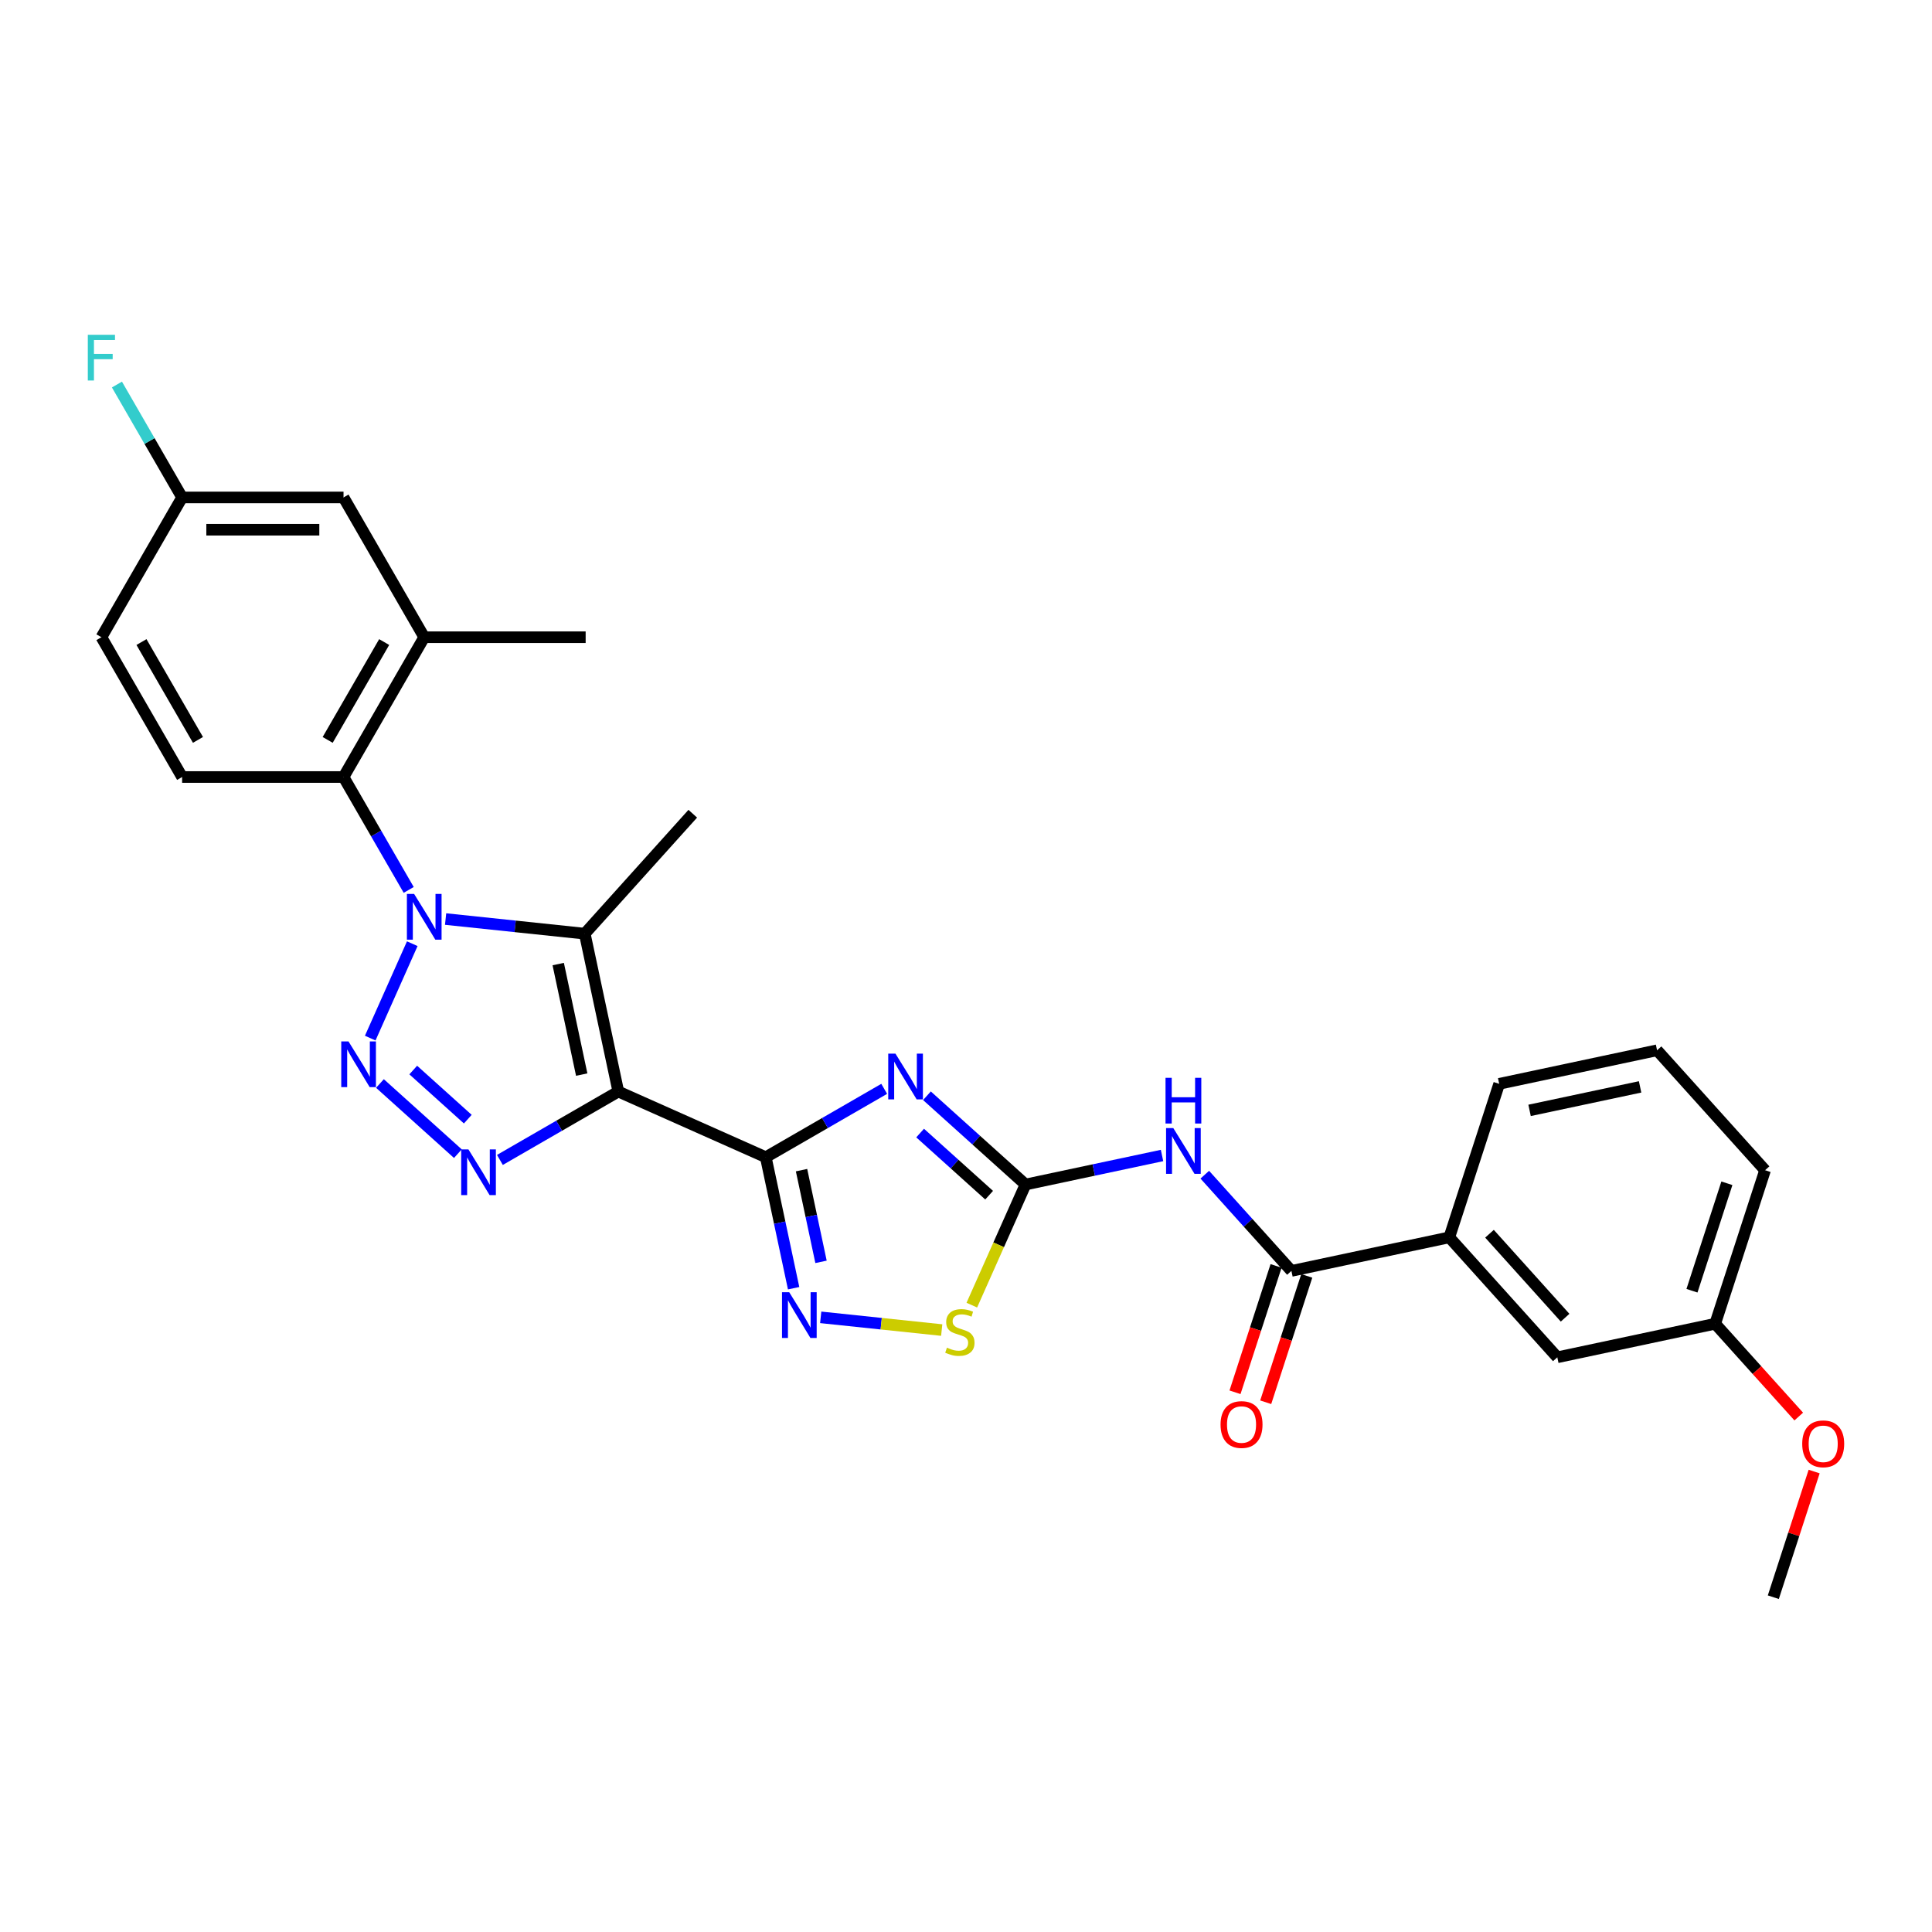 <?xml version='1.0' encoding='iso-8859-1'?>
<svg version='1.1' baseProfile='full'
              xmlns='http://www.w3.org/2000/svg'
                      xmlns:rdkit='http://www.rdkit.org/xml'
                      xmlns:xlink='http://www.w3.org/1999/xlink'
                  xml:space='preserve'
width='1000px' height='1000px' viewBox='0 0 1000 1000'>
<!-- END OF HEADER -->
<rect style='opacity:1.0;fill:#FFFFFF;stroke:none' width='1000' height='1000' x='0' y='0'> </rect>
<path class='bond-1' d='M 320.043,564.989 L 396.367,598.971' style='fill:none;fill-rule:evenodd;stroke:#000000;stroke-width:6px;stroke-linecap:butt;stroke-linejoin:miter;stroke-opacity:1' />
<path class='bond-4' d='M 320.043,564.989 L 302.673,483.268' style='fill:none;fill-rule:evenodd;stroke:#000000;stroke-width:6px;stroke-linecap:butt;stroke-linejoin:miter;stroke-opacity:1' />
<path class='bond-4' d='M 301.093,556.205 L 288.934,499' style='fill:none;fill-rule:evenodd;stroke:#000000;stroke-width:6px;stroke-linecap:butt;stroke-linejoin:miter;stroke-opacity:1' />
<path class='bond-5' d='M 320.043,564.989 L 289.397,582.683' style='fill:none;fill-rule:evenodd;stroke:#000000;stroke-width:6px;stroke-linecap:butt;stroke-linejoin:miter;stroke-opacity:1' />
<path class='bond-5' d='M 289.397,582.683 L 258.751,600.376' style='fill:none;fill-rule:evenodd;stroke:#0000FF;stroke-width:6px;stroke-linecap:butt;stroke-linejoin:miter;stroke-opacity:1' />
<path class='bond-0' d='M 230.645,475.698 L 266.659,479.483' style='fill:none;fill-rule:evenodd;stroke:#0000FF;stroke-width:6px;stroke-linecap:butt;stroke-linejoin:miter;stroke-opacity:1' />
<path class='bond-0' d='M 266.659,479.483 L 302.673,483.268' style='fill:none;fill-rule:evenodd;stroke:#000000;stroke-width:6px;stroke-linecap:butt;stroke-linejoin:miter;stroke-opacity:1' />
<path class='bond-9' d='M 211.547,460.616 L 194.679,431.399' style='fill:none;fill-rule:evenodd;stroke:#0000FF;stroke-width:6px;stroke-linecap:butt;stroke-linejoin:miter;stroke-opacity:1' />
<path class='bond-9' d='M 194.679,431.399 L 177.81,402.181' style='fill:none;fill-rule:evenodd;stroke:#000000;stroke-width:6px;stroke-linecap:butt;stroke-linejoin:miter;stroke-opacity:1' />
<path class='bond-29' d='M 213.386,488.454 L 191.629,537.321' style='fill:none;fill-rule:evenodd;stroke:#0000FF;stroke-width:6px;stroke-linecap:butt;stroke-linejoin:miter;stroke-opacity:1' />
<path class='bond-3' d='M 396.367,598.971 L 427.013,581.277' style='fill:none;fill-rule:evenodd;stroke:#000000;stroke-width:6px;stroke-linecap:butt;stroke-linejoin:miter;stroke-opacity:1' />
<path class='bond-3' d='M 427.013,581.277 L 457.659,563.584' style='fill:none;fill-rule:evenodd;stroke:#0000FF;stroke-width:6px;stroke-linecap:butt;stroke-linejoin:miter;stroke-opacity:1' />
<path class='bond-7' d='M 396.367,598.971 L 403.573,632.872' style='fill:none;fill-rule:evenodd;stroke:#000000;stroke-width:6px;stroke-linecap:butt;stroke-linejoin:miter;stroke-opacity:1' />
<path class='bond-7' d='M 403.573,632.872 L 410.779,666.773' style='fill:none;fill-rule:evenodd;stroke:#0000FF;stroke-width:6px;stroke-linecap:butt;stroke-linejoin:miter;stroke-opacity:1' />
<path class='bond-7' d='M 414.873,605.667 L 419.917,629.398' style='fill:none;fill-rule:evenodd;stroke:#000000;stroke-width:6px;stroke-linecap:butt;stroke-linejoin:miter;stroke-opacity:1' />
<path class='bond-7' d='M 419.917,629.398 L 424.961,653.129' style='fill:none;fill-rule:evenodd;stroke:#0000FF;stroke-width:6px;stroke-linecap:butt;stroke-linejoin:miter;stroke-opacity:1' />
<path class='bond-2' d='M 196.663,560.819 L 237,597.138' style='fill:none;fill-rule:evenodd;stroke:#0000FF;stroke-width:6px;stroke-linecap:butt;stroke-linejoin:miter;stroke-opacity:1' />
<path class='bond-2' d='M 213.895,553.849 L 242.13,579.273' style='fill:none;fill-rule:evenodd;stroke:#0000FF;stroke-width:6px;stroke-linecap:butt;stroke-linejoin:miter;stroke-opacity:1' />
<path class='bond-6' d='M 479.783,567.157 L 505.296,590.129' style='fill:none;fill-rule:evenodd;stroke:#0000FF;stroke-width:6px;stroke-linecap:butt;stroke-linejoin:miter;stroke-opacity:1' />
<path class='bond-6' d='M 505.296,590.129 L 530.809,613.101' style='fill:none;fill-rule:evenodd;stroke:#000000;stroke-width:6px;stroke-linecap:butt;stroke-linejoin:miter;stroke-opacity:1' />
<path class='bond-6' d='M 476.256,586.467 L 494.115,602.547' style='fill:none;fill-rule:evenodd;stroke:#0000FF;stroke-width:6px;stroke-linecap:butt;stroke-linejoin:miter;stroke-opacity:1' />
<path class='bond-6' d='M 494.115,602.547 L 511.974,618.627' style='fill:none;fill-rule:evenodd;stroke:#000000;stroke-width:6px;stroke-linecap:butt;stroke-linejoin:miter;stroke-opacity:1' />
<path class='bond-19' d='M 302.673,483.268 L 358.577,421.18' style='fill:none;fill-rule:evenodd;stroke:#000000;stroke-width:6px;stroke-linecap:butt;stroke-linejoin:miter;stroke-opacity:1' />
<path class='bond-8' d='M 530.809,613.101 L 566.138,605.592' style='fill:none;fill-rule:evenodd;stroke:#000000;stroke-width:6px;stroke-linecap:butt;stroke-linejoin:miter;stroke-opacity:1' />
<path class='bond-8' d='M 566.138,605.592 L 601.468,598.082' style='fill:none;fill-rule:evenodd;stroke:#0000FF;stroke-width:6px;stroke-linecap:butt;stroke-linejoin:miter;stroke-opacity:1' />
<path class='bond-30' d='M 530.809,613.101 L 516.909,644.321' style='fill:none;fill-rule:evenodd;stroke:#000000;stroke-width:6px;stroke-linecap:butt;stroke-linejoin:miter;stroke-opacity:1' />
<path class='bond-30' d='M 516.909,644.321 L 503.009,675.54' style='fill:none;fill-rule:evenodd;stroke:#CCCC00;stroke-width:6px;stroke-linecap:butt;stroke-linejoin:miter;stroke-opacity:1' />
<path class='bond-11' d='M 424.799,681.855 L 456.115,685.146' style='fill:none;fill-rule:evenodd;stroke:#0000FF;stroke-width:6px;stroke-linecap:butt;stroke-linejoin:miter;stroke-opacity:1' />
<path class='bond-11' d='M 456.115,685.146 L 487.43,688.438' style='fill:none;fill-rule:evenodd;stroke:#CCCC00;stroke-width:6px;stroke-linecap:butt;stroke-linejoin:miter;stroke-opacity:1' />
<path class='bond-10' d='M 623.592,608.016 L 646.013,632.917' style='fill:none;fill-rule:evenodd;stroke:#0000FF;stroke-width:6px;stroke-linecap:butt;stroke-linejoin:miter;stroke-opacity:1' />
<path class='bond-10' d='M 646.013,632.917 L 668.434,657.819' style='fill:none;fill-rule:evenodd;stroke:#000000;stroke-width:6px;stroke-linecap:butt;stroke-linejoin:miter;stroke-opacity:1' />
<path class='bond-12' d='M 177.81,402.181 L 219.583,329.827' style='fill:none;fill-rule:evenodd;stroke:#000000;stroke-width:6px;stroke-linecap:butt;stroke-linejoin:miter;stroke-opacity:1' />
<path class='bond-12' d='M 169.605,382.973 L 198.847,332.326' style='fill:none;fill-rule:evenodd;stroke:#000000;stroke-width:6px;stroke-linecap:butt;stroke-linejoin:miter;stroke-opacity:1' />
<path class='bond-14' d='M 177.81,402.181 L 94.263,402.181' style='fill:none;fill-rule:evenodd;stroke:#000000;stroke-width:6px;stroke-linecap:butt;stroke-linejoin:miter;stroke-opacity:1' />
<path class='bond-13' d='M 668.434,657.819 L 750.155,640.448' style='fill:none;fill-rule:evenodd;stroke:#000000;stroke-width:6px;stroke-linecap:butt;stroke-linejoin:miter;stroke-opacity:1' />
<path class='bond-15' d='M 660.488,655.237 L 649.862,687.939' style='fill:none;fill-rule:evenodd;stroke:#000000;stroke-width:6px;stroke-linecap:butt;stroke-linejoin:miter;stroke-opacity:1' />
<path class='bond-15' d='M 649.862,687.939 L 639.237,720.642' style='fill:none;fill-rule:evenodd;stroke:#FF0000;stroke-width:6px;stroke-linecap:butt;stroke-linejoin:miter;stroke-opacity:1' />
<path class='bond-15' d='M 676.38,660.4 L 665.754,693.103' style='fill:none;fill-rule:evenodd;stroke:#000000;stroke-width:6px;stroke-linecap:butt;stroke-linejoin:miter;stroke-opacity:1' />
<path class='bond-15' d='M 665.754,693.103 L 655.128,725.806' style='fill:none;fill-rule:evenodd;stroke:#FF0000;stroke-width:6px;stroke-linecap:butt;stroke-linejoin:miter;stroke-opacity:1' />
<path class='bond-16' d='M 219.583,329.827 L 177.81,257.473' style='fill:none;fill-rule:evenodd;stroke:#000000;stroke-width:6px;stroke-linecap:butt;stroke-linejoin:miter;stroke-opacity:1' />
<path class='bond-24' d='M 219.583,329.827 L 303.13,329.827' style='fill:none;fill-rule:evenodd;stroke:#000000;stroke-width:6px;stroke-linecap:butt;stroke-linejoin:miter;stroke-opacity:1' />
<path class='bond-17' d='M 750.155,640.448 L 806.059,702.536' style='fill:none;fill-rule:evenodd;stroke:#000000;stroke-width:6px;stroke-linecap:butt;stroke-linejoin:miter;stroke-opacity:1' />
<path class='bond-17' d='M 770.958,638.58 L 810.091,682.042' style='fill:none;fill-rule:evenodd;stroke:#000000;stroke-width:6px;stroke-linecap:butt;stroke-linejoin:miter;stroke-opacity:1' />
<path class='bond-25' d='M 750.155,640.448 L 775.973,560.99' style='fill:none;fill-rule:evenodd;stroke:#000000;stroke-width:6px;stroke-linecap:butt;stroke-linejoin:miter;stroke-opacity:1' />
<path class='bond-20' d='M 94.263,402.181 L 52.489,329.827' style='fill:none;fill-rule:evenodd;stroke:#000000;stroke-width:6px;stroke-linecap:butt;stroke-linejoin:miter;stroke-opacity:1' />
<path class='bond-20' d='M 102.467,382.973 L 73.226,332.326' style='fill:none;fill-rule:evenodd;stroke:#000000;stroke-width:6px;stroke-linecap:butt;stroke-linejoin:miter;stroke-opacity:1' />
<path class='bond-31' d='M 177.81,257.473 L 94.263,257.473' style='fill:none;fill-rule:evenodd;stroke:#000000;stroke-width:6px;stroke-linecap:butt;stroke-linejoin:miter;stroke-opacity:1' />
<path class='bond-31' d='M 165.278,274.183 L 106.795,274.183' style='fill:none;fill-rule:evenodd;stroke:#000000;stroke-width:6px;stroke-linecap:butt;stroke-linejoin:miter;stroke-opacity:1' />
<path class='bond-21' d='M 806.059,702.536 L 887.78,685.165' style='fill:none;fill-rule:evenodd;stroke:#000000;stroke-width:6px;stroke-linecap:butt;stroke-linejoin:miter;stroke-opacity:1' />
<path class='bond-18' d='M 94.263,257.473 L 52.489,329.827' style='fill:none;fill-rule:evenodd;stroke:#000000;stroke-width:6px;stroke-linecap:butt;stroke-linejoin:miter;stroke-opacity:1' />
<path class='bond-22' d='M 94.263,257.473 L 77.394,228.256' style='fill:none;fill-rule:evenodd;stroke:#000000;stroke-width:6px;stroke-linecap:butt;stroke-linejoin:miter;stroke-opacity:1' />
<path class='bond-22' d='M 77.394,228.256 L 60.525,199.038' style='fill:none;fill-rule:evenodd;stroke:#33CCCC;stroke-width:6px;stroke-linecap:butt;stroke-linejoin:miter;stroke-opacity:1' />
<path class='bond-23' d='M 887.78,685.165 L 909.406,709.183' style='fill:none;fill-rule:evenodd;stroke:#000000;stroke-width:6px;stroke-linecap:butt;stroke-linejoin:miter;stroke-opacity:1' />
<path class='bond-23' d='M 909.406,709.183 L 931.031,733.2' style='fill:none;fill-rule:evenodd;stroke:#FF0000;stroke-width:6px;stroke-linecap:butt;stroke-linejoin:miter;stroke-opacity:1' />
<path class='bond-32' d='M 887.78,685.165 L 913.598,605.707' style='fill:none;fill-rule:evenodd;stroke:#000000;stroke-width:6px;stroke-linecap:butt;stroke-linejoin:miter;stroke-opacity:1' />
<path class='bond-32' d='M 875.761,668.083 L 893.834,612.462' style='fill:none;fill-rule:evenodd;stroke:#000000;stroke-width:6px;stroke-linecap:butt;stroke-linejoin:miter;stroke-opacity:1' />
<path class='bond-28' d='M 938.999,761.673 L 928.433,794.192' style='fill:none;fill-rule:evenodd;stroke:#FF0000;stroke-width:6px;stroke-linecap:butt;stroke-linejoin:miter;stroke-opacity:1' />
<path class='bond-28' d='M 928.433,794.192 L 917.867,826.711' style='fill:none;fill-rule:evenodd;stroke:#000000;stroke-width:6px;stroke-linecap:butt;stroke-linejoin:miter;stroke-opacity:1' />
<path class='bond-26' d='M 775.973,560.99 L 857.694,543.62' style='fill:none;fill-rule:evenodd;stroke:#000000;stroke-width:6px;stroke-linecap:butt;stroke-linejoin:miter;stroke-opacity:1' />
<path class='bond-26' d='M 791.705,574.729 L 848.91,562.57' style='fill:none;fill-rule:evenodd;stroke:#000000;stroke-width:6px;stroke-linecap:butt;stroke-linejoin:miter;stroke-opacity:1' />
<path class='bond-27' d='M 857.694,543.62 L 913.598,605.707' style='fill:none;fill-rule:evenodd;stroke:#000000;stroke-width:6px;stroke-linecap:butt;stroke-linejoin:miter;stroke-opacity:1' />
<path  class='atom-1' d='M 214.353 462.705
L 222.106 475.237
Q 222.875 476.473, 224.112 478.712
Q 225.348 480.951, 225.415 481.085
L 225.415 462.705
L 228.556 462.705
L 228.556 486.365
L 225.315 486.365
L 216.993 472.664
Q 216.024 471.059, 214.988 469.221
Q 213.986 467.383, 213.685 466.815
L 213.685 486.365
L 210.61 486.365
L 210.61 462.705
L 214.353 462.705
' fill='#0000FF'/>
<path  class='atom-3' d='M 180.372 539.029
L 188.125 551.561
Q 188.893 552.797, 190.13 555.036
Q 191.366 557.275, 191.433 557.409
L 191.433 539.029
L 194.575 539.029
L 194.575 562.689
L 191.333 562.689
L 183.012 548.988
Q 182.043 547.383, 181.007 545.545
Q 180.004 543.707, 179.703 543.139
L 179.703 562.689
L 176.629 562.689
L 176.629 539.029
L 180.372 539.029
' fill='#0000FF'/>
<path  class='atom-4' d='M 463.491 545.367
L 471.244 557.899
Q 472.013 559.136, 473.249 561.375
Q 474.486 563.614, 474.553 563.748
L 474.553 545.367
L 477.694 545.367
L 477.694 569.028
L 474.452 569.028
L 466.131 555.326
Q 465.162 553.722, 464.126 551.884
Q 463.123 550.046, 462.823 549.478
L 462.823 569.028
L 459.748 569.028
L 459.748 545.367
L 463.491 545.367
' fill='#0000FF'/>
<path  class='atom-6' d='M 242.459 594.933
L 250.212 607.465
Q 250.981 608.701, 252.217 610.94
Q 253.454 613.179, 253.521 613.313
L 253.521 594.933
L 256.662 594.933
L 256.662 618.593
L 253.421 618.593
L 245.099 604.891
Q 244.13 603.287, 243.094 601.449
Q 242.092 599.611, 241.791 599.043
L 241.791 618.593
L 238.716 618.593
L 238.716 594.933
L 242.459 594.933
' fill='#0000FF'/>
<path  class='atom-8' d='M 408.508 668.862
L 416.261 681.394
Q 417.029 682.631, 418.266 684.87
Q 419.502 687.109, 419.569 687.242
L 419.569 668.862
L 422.711 668.862
L 422.711 692.523
L 419.469 692.523
L 411.148 678.821
Q 410.178 677.217, 409.142 675.379
Q 408.14 673.541, 407.839 672.973
L 407.839 692.523
L 404.765 692.523
L 404.765 668.862
L 408.508 668.862
' fill='#0000FF'/>
<path  class='atom-9' d='M 607.3 583.901
L 615.053 596.433
Q 615.822 597.669, 617.058 599.908
Q 618.295 602.147, 618.362 602.281
L 618.362 583.901
L 621.503 583.901
L 621.503 607.561
L 618.261 607.561
L 609.94 593.86
Q 608.971 592.255, 607.935 590.417
Q 606.932 588.579, 606.632 588.011
L 606.632 607.561
L 603.557 607.561
L 603.557 583.901
L 607.3 583.901
' fill='#0000FF'/>
<path  class='atom-9' d='M 603.273 557.874
L 606.481 557.874
L 606.481 567.933
L 618.579 567.933
L 618.579 557.874
L 621.787 557.874
L 621.787 581.535
L 618.579 581.535
L 618.579 570.607
L 606.481 570.607
L 606.481 581.535
L 603.273 581.535
L 603.273 557.874
' fill='#0000FF'/>
<path  class='atom-12' d='M 490.143 697.546
Q 490.411 697.646, 491.513 698.114
Q 492.616 698.582, 493.819 698.883
Q 495.056 699.15, 496.259 699.15
Q 498.498 699.15, 499.801 698.081
Q 501.105 696.978, 501.105 695.073
Q 501.105 693.77, 500.436 692.968
Q 499.801 692.166, 498.799 691.731
Q 497.796 691.297, 496.125 690.796
Q 494.02 690.161, 492.75 689.559
Q 491.513 688.958, 490.611 687.688
Q 489.742 686.418, 489.742 684.279
Q 489.742 681.305, 491.747 679.467
Q 493.786 677.629, 497.796 677.629
Q 500.536 677.629, 503.644 678.932
L 502.876 681.505
Q 500.035 680.335, 497.896 680.335
Q 495.59 680.335, 494.321 681.305
Q 493.051 682.24, 493.084 683.878
Q 493.084 685.148, 493.719 685.916
Q 494.387 686.685, 495.323 687.12
Q 496.292 687.554, 497.896 688.055
Q 500.035 688.724, 501.305 689.392
Q 502.575 690.06, 503.477 691.431
Q 504.413 692.767, 504.413 695.073
Q 504.413 698.348, 502.207 700.119
Q 500.035 701.857, 496.392 701.857
Q 494.287 701.857, 492.683 701.389
Q 491.112 700.955, 489.241 700.186
L 490.143 697.546
' fill='#CCCC00'/>
<path  class='atom-16' d='M 631.755 737.343
Q 631.755 731.662, 634.562 728.487
Q 637.37 725.313, 642.616 725.313
Q 647.863 725.313, 650.67 728.487
Q 653.477 731.662, 653.477 737.343
Q 653.477 743.091, 650.637 746.366
Q 647.796 749.608, 642.616 749.608
Q 637.403 749.608, 634.562 746.366
Q 631.755 743.125, 631.755 737.343
M 642.616 746.935
Q 646.226 746.935, 648.164 744.528
Q 650.136 742.089, 650.136 737.343
Q 650.136 732.698, 648.164 730.359
Q 646.226 727.986, 642.616 727.986
Q 639.007 727.986, 637.035 730.325
Q 635.097 732.665, 635.097 737.343
Q 635.097 742.122, 637.035 744.528
Q 639.007 746.935, 642.616 746.935
' fill='#FF0000'/>
<path  class='atom-23' d='M 45.455 173.289
L 59.524 173.289
L 59.524 175.996
L 48.629 175.996
L 48.629 183.181
L 58.321 183.181
L 58.321 185.922
L 48.629 185.922
L 48.629 196.95
L 45.455 196.95
L 45.455 173.289
' fill='#33CCCC'/>
<path  class='atom-24' d='M 932.823 747.32
Q 932.823 741.638, 935.63 738.464
Q 938.438 735.289, 943.684 735.289
Q 948.931 735.289, 951.738 738.464
Q 954.545 741.638, 954.545 747.32
Q 954.545 753.068, 951.705 756.343
Q 948.864 759.584, 943.684 759.584
Q 938.471 759.584, 935.63 756.343
Q 932.823 753.101, 932.823 747.32
M 943.684 756.911
Q 947.294 756.911, 949.232 754.505
Q 951.204 752.065, 951.204 747.32
Q 951.204 742.674, 949.232 740.335
Q 947.294 737.962, 943.684 737.962
Q 940.075 737.962, 938.103 740.302
Q 936.165 742.641, 936.165 747.32
Q 936.165 752.099, 938.103 754.505
Q 940.075 756.911, 943.684 756.911
' fill='#FF0000'/>
</svg>
